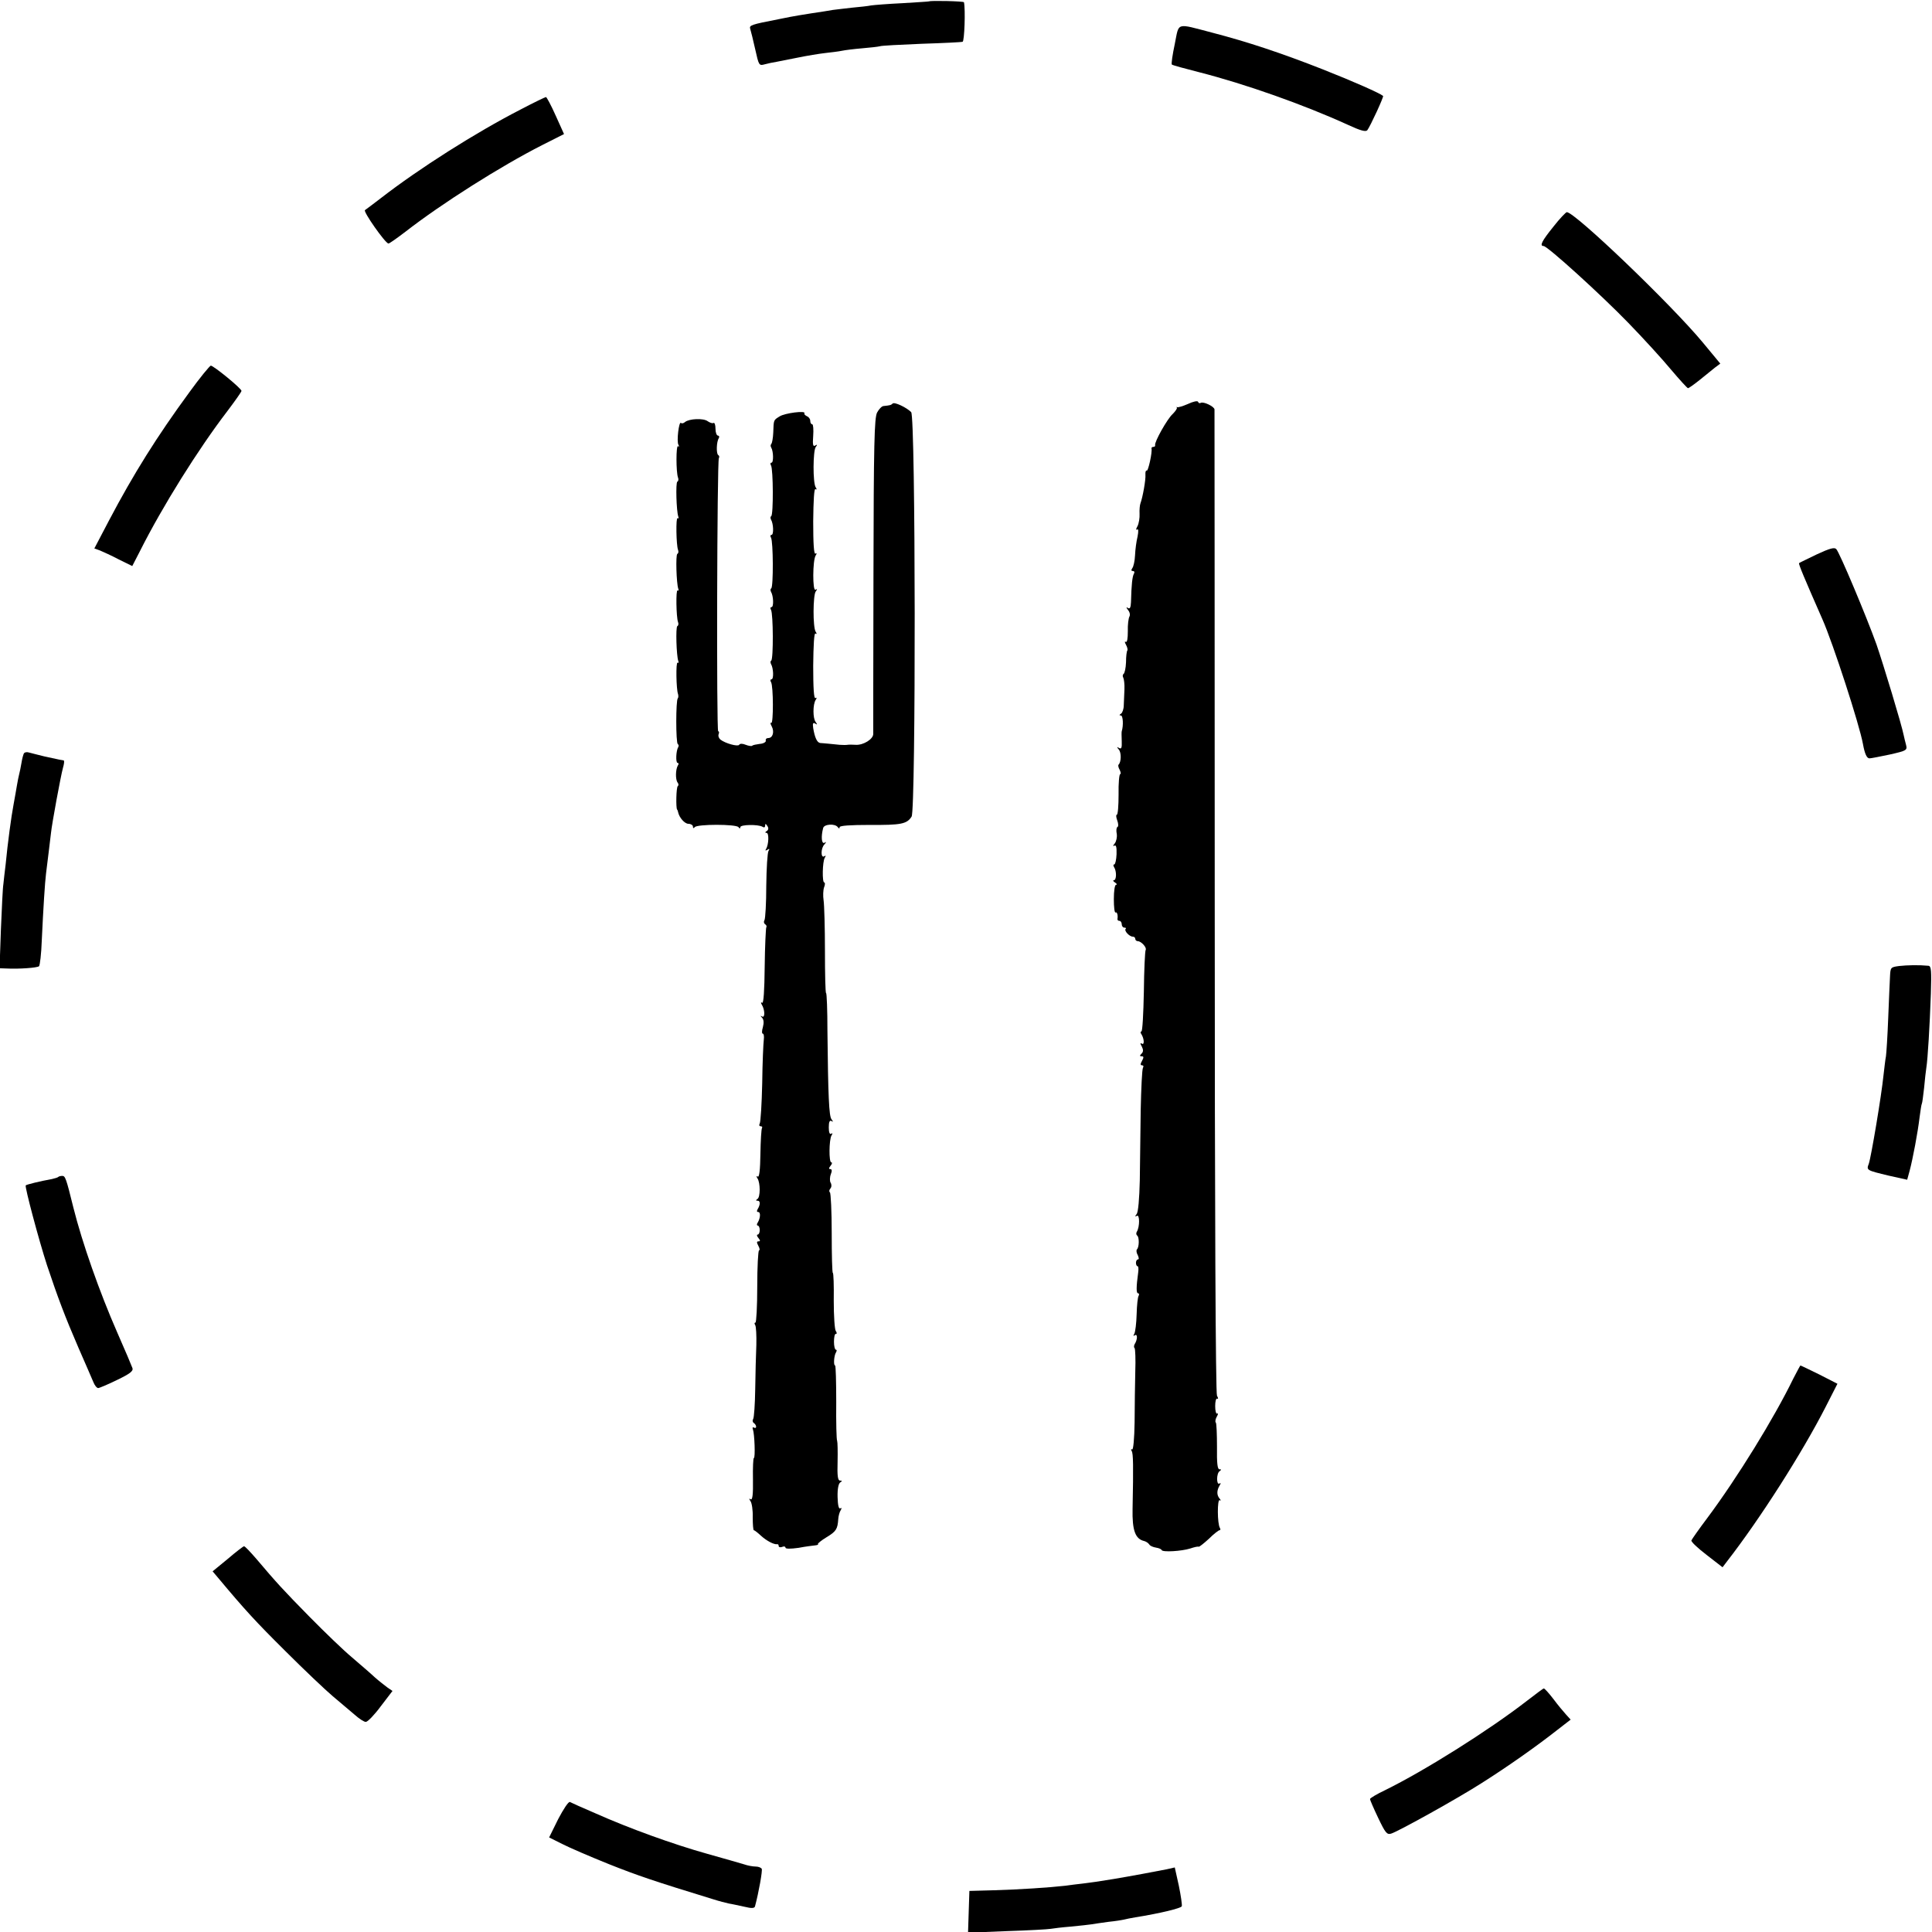 <?xml version="1.0" standalone="no"?>
<!DOCTYPE svg PUBLIC "-//W3C//DTD SVG 20010904//EN"
 "http://www.w3.org/TR/2001/REC-SVG-20010904/DTD/svg10.dtd">
<svg version="1.0" xmlns="http://www.w3.org/2000/svg"
 width="856pt" height="856pt" viewBox="0 0 856 856"
 preserveAspectRatio="xMidYMid meet">
<g transform="translate(0,856) scale(0.1,-0.1)"
fill="#000000" stroke="none">
<path d="M4117 8554 c-1 -1 -54 -4 -117 -8 -63 -3 -126 -8 -140 -10 -14 -3
-52 -7 -85 -10 -33 -4 -71 -8 -85 -10 -14 -3 -56 -9 -95 -15 -38 -6 -81 -13
-95 -16 -14 -3 -36 -7 -50 -10 -124 -24 -131 -27 -126 -43 3 -9 13 -50 22 -90
16 -72 17 -74 42 -67 15 4 38 9 52 11 14 3 57 11 96 19 39 8 93 17 120 20 27
3 60 7 74 10 14 3 54 8 90 11 36 3 71 7 78 9 7 3 90 7 185 11 94 3 177 7 182
9 8 2 13 142 6 175 -1 5 -149 8 -154 4z"/>
<path d="M5205 8365 c-10 -47 -16 -88 -13 -91 3 -3 58 -18 121 -34 204 -52
464 -144 659 -233 56 -26 79 -32 86 -24 13 17 74 149 70 152 -14 12 -131 64
-268 118 -183 72 -334 122 -488 162 -165 43 -147 48 -167 -50z"/>
<path d="M2305 8074 c-198 -102 -446 -259 -619 -393 -33 -25 -64 -49 -69 -52
-9 -6 90 -147 104 -148 3 -1 37 23 75 52 162 126 423 291 606 384 l97 49 -37
82 c-20 45 -40 82 -43 82 -3 0 -55 -25 -114 -56z"/>
<path d="M6882 7555 c-50 -62 -62 -85 -43 -85 17 0 255 -216 376 -341 66 -68
151 -161 189 -207 38 -45 72 -82 75 -82 3 0 26 16 51 36 25 20 56 45 68 55
l24 18 -77 93 c-141 170 -567 578 -603 578 -4 0 -32 -29 -60 -65z"/>
<path d="M839 6822 c-143 -195 -247 -361 -356 -568 l-65 -124 25 -9 c14 -6 52
-23 84 -40 l59 -29 34 66 c100 199 259 453 387 620 34 45 63 86 63 90 0 11
-124 112 -136 112 -5 -1 -48 -53 -95 -118z"/>
<path d="M5263 6770 c-23 -10 -44 -16 -47 -14 -3 2 -4 1 -2 -2 3 -3 -6 -16
-18 -28 -24 -21 -82 -125 -78 -138 1 -5 -2 -8 -8 -8 -5 0 -9 -3 -8 -7 4 -17
-15 -102 -21 -98 -4 2 -7 -6 -6 -18 2 -22 -12 -100 -22 -127 -3 -8 -5 -29 -4
-47 1 -17 -3 -42 -9 -54 -7 -12 -8 -19 -2 -15 6 4 7 -7 2 -32 -5 -20 -10 -57
-11 -82 -1 -25 -7 -51 -12 -57 -6 -9 -5 -13 2 -13 7 0 9 -5 5 -12 -7 -12 -11
-47 -13 -126 -1 -24 -5 -31 -13 -26 -9 6 -9 3 0 -9 8 -9 10 -22 6 -29 -4 -7
-8 -36 -7 -65 0 -32 -3 -50 -9 -47 -6 4 -5 -2 1 -13 6 -11 8 -22 6 -25 -3 -2
-6 -26 -6 -52 -1 -26 -6 -49 -11 -52 -4 -3 -5 -10 -1 -17 3 -6 6 -29 5 -51 -1
-23 -2 -54 -3 -71 0 -16 -6 -33 -12 -37 -8 -5 -9 -8 -1 -8 10 0 12 -45 4 -70
-1 -3 -1 -22 0 -44 1 -29 -1 -36 -12 -30 -10 6 -11 5 -1 -7 12 -14 11 -55 -1
-67 -3 -2 -1 -13 5 -23 5 -11 6 -19 2 -19 -4 0 -8 -40 -7 -90 0 -49 -3 -90 -8
-90 -4 0 -3 -11 2 -25 5 -13 6 -27 1 -29 -5 -3 -6 -17 -3 -31 2 -14 -2 -33 -9
-42 -8 -9 -9 -14 -2 -10 8 5 11 -6 10 -38 -1 -25 -6 -45 -10 -45 -5 0 -5 -5
-1 -12 12 -18 11 -58 -1 -58 -5 0 -3 -5 5 -10 8 -5 11 -10 5 -10 -6 0 -10 -28
-10 -64 0 -35 3 -62 8 -59 6 4 11 -12 8 -29 0 -5 3 -8 9 -8 5 0 10 -7 10 -15
0 -8 5 -15 12 -15 6 0 9 -3 5 -6 -7 -8 17 -34 32 -34 6 0 11 -4 11 -10 0 -5 5
-10 11 -10 15 0 41 -28 35 -39 -3 -5 -7 -88 -8 -185 -2 -97 -6 -176 -11 -176
-4 0 -5 -6 0 -12 13 -21 14 -50 2 -42 -8 5 -8 1 0 -13 7 -14 7 -23 -1 -31 -9
-9 -9 -12 0 -12 10 0 10 -5 2 -20 -8 -14 -8 -20 0 -20 6 0 8 -5 4 -11 -4 -7
-8 -91 -10 -188 -1 -97 -3 -237 -4 -311 -2 -82 -7 -141 -14 -149 -8 -11 -8
-13 1 -8 13 8 13 -49 0 -70 -4 -6 -3 -14 1 -17 10 -6 10 -52 -1 -62 -3 -4 -2
-15 4 -25 5 -11 6 -19 1 -19 -5 0 -9 -7 -9 -15 0 -8 3 -15 7 -15 4 0 5 -12 3
-27 -9 -65 -9 -93 -1 -93 5 0 6 -5 3 -11 -4 -5 -8 -43 -9 -82 -1 -40 -6 -78
-10 -86 -6 -10 -5 -12 2 -7 13 8 12 -20 -1 -40 -3 -6 -4 -14 0 -17 3 -4 5 -50
3 -104 -1 -54 -3 -155 -3 -225 -1 -72 -6 -124 -11 -120 -5 3 -6 0 -2 -7 7 -10
8 -63 4 -256 -2 -96 12 -134 52 -143 8 -2 18 -9 22 -15 3 -6 17 -12 30 -14 13
-2 24 -7 25 -11 4 -10 88 -5 126 7 18 6 34 10 38 8 3 -1 23 15 45 35 21 21 43
38 47 38 5 0 5 5 2 10 -12 19 -12 130 -1 123 6 -4 6 0 -1 8 -13 16 -12 36 1
58 6 9 5 12 -1 8 -14 -9 -14 46 1 55 8 6 8 8 -1 8 -9 0 -12 27 -11 100 0 55
-2 103 -5 107 -4 3 -2 15 4 26 6 10 7 17 2 14 -5 -3 -9 12 -9 33 0 21 4 36 9
33 5 -3 5 3 -1 13 -6 12 -10 808 -10 2189 0 1194 -1 2175 -1 2181 -1 13 -49
36 -61 29 -5 -3 -10 -1 -12 5 -2 5 -22 1 -45 -10z"/>
<path d="M3955 6772 c-7 -7 -12 -8 -40 -11 -8 0 -21 -14 -29 -29 -12 -24 -15
-135 -16 -718 -1 -379 -1 -697 -1 -706 0 -23 -44 -50 -77 -48 -15 1 -31 1 -37
0 -5 -1 -21 -1 -35 0 -14 1 -36 4 -50 5 -14 1 -30 3 -36 3 -14 2 -24 24 -31
66 -3 21 -1 26 9 20 10 -6 10 -5 2 7 -13 16 -13 78 0 98 6 9 5 12 -1 8 -7 -4
-10 45 -10 143 1 92 4 147 10 143 6 -4 7 -1 1 8 -13 20 -12 161 0 178 8 11 8
13 -1 8 -13 -8 -13 130 1 152 6 9 5 12 -1 8 -7 -4 -10 45 -10 143 1 92 4 147
10 143 6 -4 7 -1 1 8 -13 20 -12 161 0 178 8 11 8 13 -2 7 -10 -6 -12 4 -9 43
2 28 0 51 -4 51 -5 0 -9 7 -9 15 0 9 -7 18 -15 21 -8 4 -13 9 -11 13 8 13 -87
1 -110 -14 -27 -17 -26 -14 -28 -72 -1 -23 -5 -45 -8 -49 -4 -4 -5 -11 -1 -17
10 -17 11 -67 1 -67 -5 0 -6 -6 -2 -12 10 -17 11 -218 1 -225 -4 -2 -4 -9 -1
-15 11 -18 13 -68 2 -68 -5 0 -6 -6 -2 -12 10 -17 11 -218 1 -225 -4 -2 -4 -9
-1 -15 11 -18 13 -68 2 -68 -5 0 -6 -6 -2 -12 10 -17 11 -218 1 -225 -4 -2 -4
-9 -1 -15 11 -18 13 -68 2 -68 -5 0 -6 -6 -2 -12 11 -17 11 -188 1 -181 -5 3
-4 -4 2 -15 13 -24 5 -52 -15 -52 -8 0 -13 -5 -11 -12 1 -6 -11 -13 -27 -14
-15 -2 -31 -5 -33 -8 -3 -3 -16 -1 -29 4 -14 6 -26 6 -29 0 -6 -9 -61 6 -83
23 -7 6 -11 16 -8 24 3 7 2 13 -2 13 -8 0 -5 1197 3 1210 3 5 2 11 -3 14 -9 6
-8 59 3 75 3 6 1 11 -4 11 -6 0 -11 14 -11 31 0 16 -4 28 -9 25 -4 -3 -16 1
-26 8 -19 14 -82 11 -100 -4 -7 -6 -14 -7 -18 -4 -9 9 -20 -83 -11 -97 4 -7 3
-10 -2 -6 -9 5 -9 -114 0 -139 3 -7 2 -16 -3 -18 -8 -5 -4 -130 4 -154 3 -7 1
-11 -3 -8 -8 5 -6 -118 2 -140 3 -7 2 -16 -3 -18 -8 -5 -4 -130 4 -154 3 -7 1
-11 -3 -8 -8 5 -6 -118 2 -140 3 -7 2 -16 -3 -18 -8 -5 -4 -130 4 -154 3 -7 1
-11 -3 -8 -8 4 -6 -118 2 -139 2 -7 2 -16 -1 -19 -9 -9 -9 -197 0 -203 4 -2 5
-8 2 -13 -10 -16 -12 -70 -3 -70 5 0 6 -6 1 -12 -10 -18 -11 -61 -1 -75 5 -6
5 -13 1 -16 -7 -4 -9 -97 -3 -104 2 -2 3 -6 4 -10 5 -26 30 -53 46 -53 11 0
20 -6 20 -12 0 -8 3 -9 8 -3 9 14 185 14 194 0 5 -7 8 -7 8 0 0 12 79 13 98 2
7 -5 12 -3 12 5 0 10 3 9 10 -2 6 -9 5 -17 -3 -22 -8 -5 -8 -8 -1 -8 12 0 10
-52 -2 -72 -5 -7 -2 -8 6 -3 9 6 11 4 5 -5 -5 -8 -9 -77 -10 -154 0 -78 -4
-146 -8 -153 -4 -6 -3 -14 3 -18 6 -4 8 -10 5 -14 -2 -5 -6 -83 -7 -174 -1
-105 -5 -164 -11 -160 -6 4 -7 1 -2 -8 14 -22 15 -60 2 -53 -9 5 -9 4 0 -6 7
-8 8 -22 3 -41 -5 -16 -5 -29 0 -29 4 0 6 -12 4 -27 -2 -16 -6 -102 -7 -193
-2 -91 -7 -171 -11 -178 -4 -7 -2 -12 4 -12 6 0 9 -4 6 -8 -3 -5 -6 -57 -7
-115 -1 -71 -5 -105 -12 -100 -6 4 -7 1 -1 -8 13 -20 13 -83 0 -91 -8 -6 -8
-8 1 -8 12 0 12 -17 0 -37 -5 -8 -4 -13 2 -13 12 0 10 -27 -2 -47 -5 -7 -4
-13 0 -13 5 0 9 -9 9 -20 0 -11 -4 -20 -9 -20 -5 0 -4 -7 3 -15 9 -11 9 -15 1
-15 -9 0 -9 -5 -1 -20 6 -11 7 -20 3 -20 -4 0 -8 -72 -8 -160 0 -88 -4 -160
-8 -160 -5 0 -5 -5 -1 -11 4 -7 6 -46 5 -88 -2 -42 -4 -130 -5 -196 -1 -66 -5
-125 -9 -132 -4 -6 -3 -14 3 -18 5 -3 10 -11 10 -16 0 -6 -4 -7 -10 -4 -6 3
-7 -1 -4 -9 7 -19 11 -126 4 -126 -3 0 -5 -43 -4 -95 1 -66 -2 -92 -10 -88 -8
5 -8 3 -1 -8 6 -8 11 -40 10 -71 0 -32 2 -58 5 -58 3 0 16 -10 30 -23 26 -24
59 -41 73 -39 4 1 7 -2 7 -8 0 -5 7 -7 15 -4 8 4 15 2 15 -3 0 -6 22 -6 58 -1
31 6 65 10 74 11 9 1 15 3 12 6 -2 2 15 16 38 30 43 26 49 36 52 81 1 14 6 32
11 39 5 9 4 12 -2 8 -7 -4 -11 14 -12 50 -1 36 4 60 12 65 9 6 9 8 -1 8 -10 0
-13 20 -11 84 1 46 0 87 -2 92 -3 5 -5 82 -4 171 0 90 -2 163 -5 163 -8 0 -5
44 4 58 4 7 4 12 -1 12 -4 0 -8 16 -8 35 0 19 3 35 8 35 6 0 5 5 0 13 -5 6 -9
67 -9 134 1 68 -1 123 -4 123 -3 0 -5 79 -5 176 0 97 -4 178 -8 181 -4 3 -4
10 2 17 6 7 6 18 1 26 -4 7 -4 24 1 37 6 15 5 23 -2 23 -8 0 -7 5 1 15 7 8 8
15 3 15 -11 0 -10 100 1 119 6 9 5 12 -1 8 -7 -5 -11 6 -11 28 0 24 4 33 12
28 8 -5 8 -3 0 8 -11 14 -15 102 -18 391 0 93 -3 168 -6 168 -3 0 -5 84 -5
188 0 103 -3 203 -6 223 -3 19 -2 45 2 57 5 12 5 22 1 22 -10 0 -8 92 2 109 6
10 5 12 -2 7 -16 -10 -16 36 1 53 9 11 9 12 0 7 -13 -7 -16 27 -6 65 4 18 53
21 65 4 5 -7 8 -7 8 0 0 7 49 10 133 10 140 -1 165 4 186 37 19 31 18 1772 -2
1792 -21 21 -74 46 -82 38z"/>
<path d="M8050 6104 c-41 -20 -77 -37 -79 -39 -3 -4 24 -68 104 -250 46 -104
164 -467 179 -551 8 -44 17 -64 29 -64 7 0 47 8 90 17 75 17 78 19 72 43 -4
14 -8 32 -10 41 -9 47 -91 317 -121 404 -45 125 -163 406 -178 422 -8 9 -28 4
-86 -23z"/>
<path d="M106 5222 c-3 -5 -8 -24 -11 -43 -3 -19 -8 -41 -10 -49 -2 -8 -7 -31
-10 -50 -3 -19 -10 -57 -15 -85 -10 -52 -26 -171 -35 -265 -4 -30 -8 -69 -10
-87 -3 -17 -7 -108 -11 -202 l-6 -171 29 -1 c58 -3 138 3 146 10 4 5 10 55 12
112 7 149 14 259 19 299 6 45 18 148 22 180 4 40 43 252 53 288 5 17 7 32 3
33 -8 1 -15 2 -87 18 -27 7 -57 14 -67 17 -9 3 -19 1 -22 -4z"/>
<path d="M8415 4280 c-38 -5 -39 -6 -41 -45 -1 -22 -5 -105 -8 -185 -3 -80 -8
-156 -10 -170 -3 -14 -7 -52 -11 -85 -9 -90 -55 -363 -65 -391 -11 -29 -11
-29 89 -53 l81 -18 11 40 c14 53 36 169 44 237 4 30 8 57 10 60 2 3 6 35 10
70 3 36 8 76 10 90 6 36 15 185 20 328 3 101 2 122 -11 123 -42 4 -93 3 -129
-1z"/>
<path d="M259 3346 c-2 -3 -16 -7 -29 -10 -51 -9 -112 -24 -116 -28 -5 -6 58
-242 94 -353 48 -144 81 -231 139 -365 30 -69 60 -137 66 -152 6 -16 16 -28
22 -28 5 0 43 16 84 36 56 27 72 39 68 52 -3 9 -33 80 -67 157 -79 180 -156
399 -195 555 -32 130 -36 140 -49 140 -7 0 -15 -2 -17 -4z"/>
<path d="M7946 2453 c-86 -177 -249 -441 -381 -618 -37 -49 -69 -95 -71 -100
-2 -6 28 -34 67 -64 l71 -55 19 25 c147 189 335 484 438 686 l52 102 -80 41
c-45 22 -82 40 -84 40 -1 0 -15 -26 -31 -57z"/>
<path d="M1009 1653 l-67 -55 22 -26 c122 -146 169 -197 300 -327 83 -83 178
-173 210 -200 33 -28 77 -65 97 -82 20 -18 43 -33 50 -32 8 0 38 31 66 69 l52
68 -22 15 c-12 9 -38 29 -57 46 -19 18 -65 57 -102 89 -37 31 -120 111 -185
177 -119 121 -149 154 -237 258 -27 31 -51 57 -55 56 -3 0 -36 -25 -72 -56z"/>
<path d="M6765 1024 c-169 -131 -454 -310 -627 -395 -38 -18 -68 -36 -68 -40
0 -4 16 -41 36 -83 32 -67 39 -76 58 -70 34 11 295 156 401 224 114 72 243
163 332 233 l62 48 -20 22 c-11 12 -37 43 -57 70 -20 26 -39 47 -42 46 -3 0
-36 -25 -75 -55z"/>
<path d="M2473 500 l-40 -81 58 -29 c31 -16 124 -56 206 -89 128 -51 205 -77
463 -156 25 -8 56 -16 70 -19 14 -2 44 -9 68 -14 32 -8 44 -7 47 1 17 63 34
160 30 167 -4 6 -16 10 -27 10 -12 0 -35 4 -52 10 -17 5 -89 26 -161 46 -154
43 -349 114 -495 179 -58 25 -110 48 -115 51 -6 3 -29 -32 -52 -76z"/>
<path d="M5170 278 c-34 -7 -174 -33 -235 -43 -75 -12 -93 -15 -135 -20 -25
-3 -61 -7 -80 -10 -69 -8 -207 -17 -315 -20 l-110 -3 -3 -92 -3 -93 174 7 c95
3 182 8 192 10 11 2 52 7 90 10 39 4 80 8 91 10 12 2 45 7 75 11 30 3 61 8 69
10 8 2 31 7 50 10 112 18 202 40 206 49 2 6 -4 47 -13 91 l-18 81 -35 -8z"/>
</g>
</svg>
